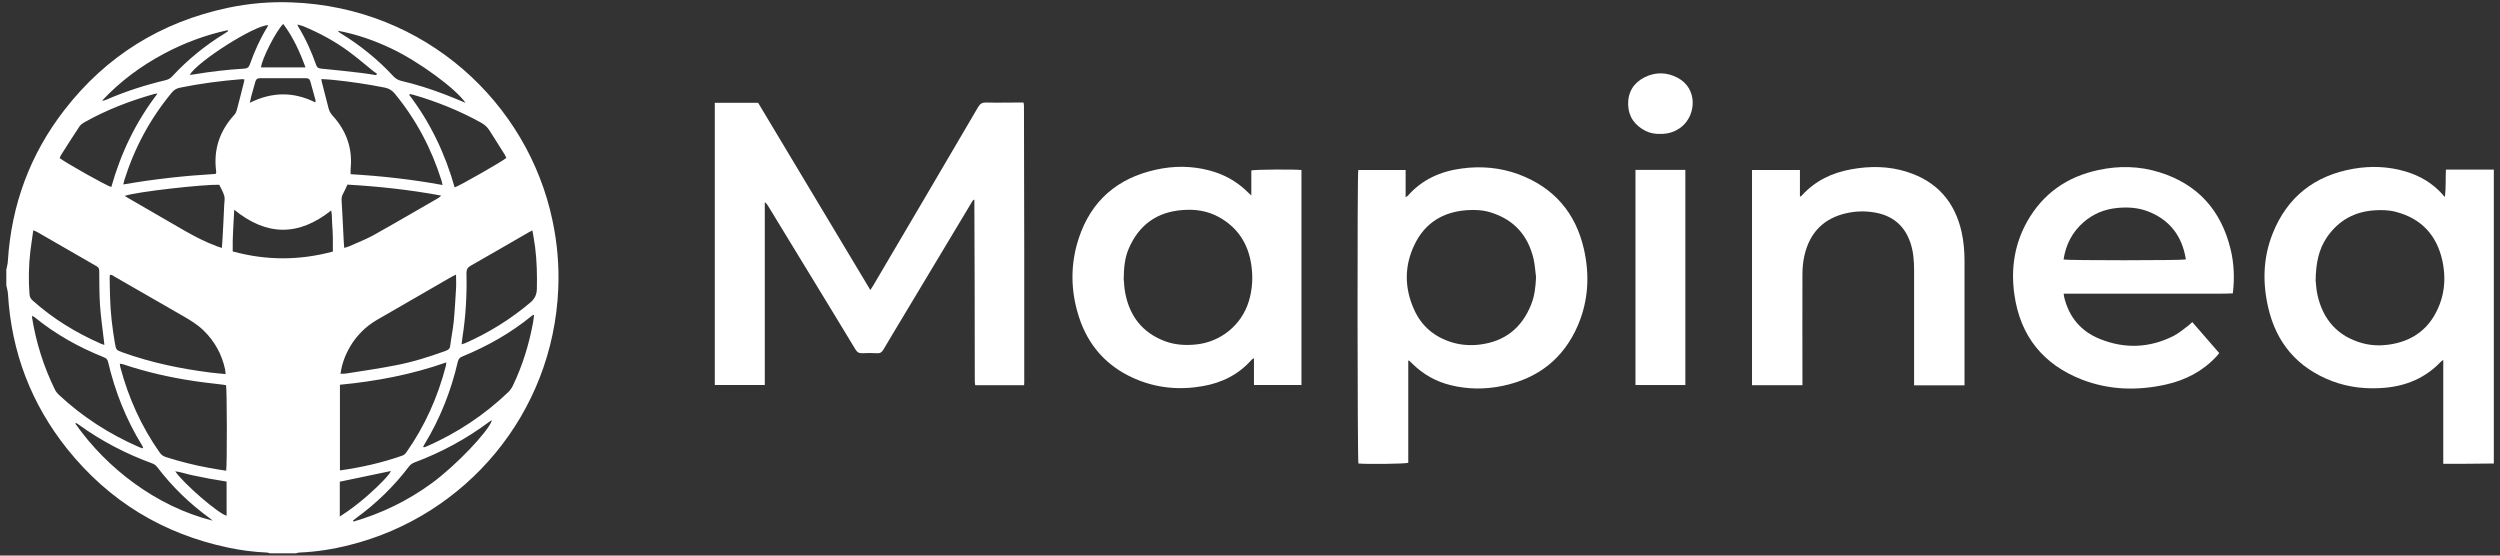 <?xml version="1.0" encoding="UTF-8" standalone="no"?>
<svg
   xmlns:dc="http://purl.org/dc/elements/1.1/"
   xmlns:cc="http://creativecommons.org/ns#"
   xmlns:rdf="http://www.w3.org/1999/02/22-rdf-syntax-ns#"
   xmlns:svg="http://www.w3.org/2000/svg"
   xmlns="http://www.w3.org/2000/svg"
   xmlns:sodipodi="http://sodipodi.sourceforge.net/DTD/sodipodi-0.dtd"
   xmlns:inkscape="http://www.inkscape.org/namespaces/inkscape"
   id="Layer_1"
   data-name="Layer 1"
   viewBox="0 0 180 40"
   version="1.1"
   sodipodi:docname="logo_mapineq1.svg"
   width="180"
   height="40"
   inkscape:version="0.92.3 (2405546, 2018-03-11)">
  <rect x="0" y="0" width="180" height="40" fill="#333333" stroke="none"/>
  <sodipodi:namedview
     pagecolor="#ffffff"
     bordercolor="#666666"
     borderopacity="1"
     objecttolerance="10"
     gridtolerance="10"
     guidetolerance="10"
     inkscape:pageopacity="0"
     inkscape:pageshadow="2"
     inkscape:window-width="2560"
     inkscape:window-height="1377"
     id="namedview865"
     showgrid="false"
     fit-margin-top="0"
     fit-margin-left="0"
     fit-margin-right="0"
     fit-margin-bottom="0"
     inkscape:zoom="7.6132812"
     inkscape:cx="90.171072"
     inkscape:cy="20.11"
     inkscape:window-x="1912"
     inkscape:window-y="-8"
     inkscape:window-maximized="1"
     inkscape:current-layer="Layer_1" />
  <defs
     id="defs844">
    <style
       id="style842">
      .cls-1 {
        fill: #fff;
        stroke-width: 0px;
      }
    </style>
  </defs>
  <path
     inkscape:connector-curvature="0"
     class="cls-1"
     d="m 0.445,19.462 c 0.04,-0.22 0.11,-0.43 0.12,-0.65 0.25,-4.04 1.59,-7.69 4.07,-10.89 3.01,-3.89 6.96,-6.34 11.78,-7.36 1.51,-0.32 3.04,-0.45 4.58,-0.39 9.62,0.35 17.02,7.24 18.79,15.73 0.34,1.61 0.48,3.24 0.41,4.89 -0.38,9.01 -6.66,16.36 -15.03,18.45 -1.18,0.3 -2.38,0.49 -3.6,0.54 -0.09,0 -0.18,0.04 -0.27,0.06 h -1.84 c -0.09,-0.02 -0.18,-0.06 -0.27,-0.06 -0.92,-0.04 -1.83,-0.16 -2.74,-0.35 -4.7,-0.99 -8.58,-3.34 -11.59,-7.09 -2.61,-3.26 -4.03,-6.99 -4.28,-11.16 -0.01,-0.22 -0.08,-0.43 -0.12,-0.64 0,-0.36 0,-0.72 0,-1.08 z m 8.43,-6.18 c 2.23,-0.39 4.44,-0.63 6.65,-0.76 0.02,-0.05 0.03,-0.07 0.04,-0.09 0,-0.03 0,-0.06 0,-0.09 -0.21,-1.57 0.25,-2.92 1.31,-4.08 0.08,-0.09 0.14,-0.21 0.17,-0.32 0.18,-0.67 0.35,-1.35 0.52,-2.03 0.02,-0.06 0.02,-0.12 0.03,-0.2 -0.08,0 -0.14,-0.02 -0.2,-0.01 -1.49,0.12 -2.97,0.31 -4.43,0.61 -0.25,0.05 -0.44,0.16 -0.6,0.36 -1.56,1.88 -2.69,3.99 -3.42,6.32 -0.02,0.08 -0.04,0.16 -0.07,0.3 z m 7.41,20.61 c 0.07,-0.41 0.06,-5.93 -0.01,-6.16 -0.06,0 -0.12,-0.02 -0.18,-0.03 -0.71,-0.09 -1.43,-0.16 -2.14,-0.27 -1.74,-0.26 -3.45,-0.65 -5.11,-1.21 -0.06,-0.02 -0.13,-0.02 -0.22,-0.03 0.02,0.1 0.02,0.18 0.04,0.25 0.59,2.22 1.52,4.28 2.84,6.15 0.12,0.17 0.26,0.26 0.45,0.32 1.01,0.32 2.03,0.58 3.07,0.77 0.41,0.08 0.83,0.14 1.26,0.21 z m 15.58,-20.58 c -0.03,-0.14 -0.05,-0.23 -0.08,-0.32 -0.72,-2.3 -1.83,-4.39 -3.36,-6.25 -0.19,-0.23 -0.41,-0.37 -0.7,-0.43 -1.24,-0.25 -2.48,-0.43 -3.73,-0.56 -0.28,-0.03 -0.56,-0.04 -0.86,-0.06 0.01,0.09 0.02,0.14 0.03,0.19 0.16,0.63 0.33,1.27 0.49,1.91 0.05,0.2 0.14,0.36 0.28,0.52 1,1.09 1.46,2.36 1.31,3.84 -0.01,0.12 0,0.24 0,0.39 2.22,0.13 4.4,0.37 6.63,0.78 z m -7.4,20.56 c 1.57,-0.22 3.06,-0.56 4.51,-1.07 0.12,-0.04 0.23,-0.15 0.3,-0.26 1.32,-1.88 2.24,-3.95 2.82,-6.17 0.02,-0.08 0.02,-0.16 0.04,-0.28 -2.5,0.88 -5.05,1.36 -7.66,1.61 v 6.16 z m -8.22,-6.94 c -0.02,-0.14 -0.02,-0.25 -0.04,-0.35 -0.24,-1.09 -0.76,-2.03 -1.57,-2.81 -0.45,-0.43 -0.97,-0.74 -1.51,-1.05 -1.62,-0.93 -3.24,-1.87 -4.87,-2.8 -0.1,-0.06 -0.2,-0.16 -0.34,-0.13 0,0.05 -0.02,0.09 -0.02,0.13 0,0.5 0.02,0.99 0.03,1.49 0.03,1.11 0.16,2.21 0.35,3.31 0.09,0.49 0.09,0.48 0.58,0.66 2.04,0.73 4.15,1.17 6.29,1.44 0.35,0.05 0.71,0.07 1.09,0.11 z m 8.27,-0.02 c 0.19,0 0.34,0 0.48,-0.03 1.15,-0.18 2.3,-0.35 3.44,-0.57 1.26,-0.24 2.48,-0.62 3.68,-1.06 0.18,-0.07 0.28,-0.15 0.3,-0.35 0.07,-0.58 0.19,-1.15 0.25,-1.72 0.08,-0.8 0.12,-1.6 0.17,-2.4 0.02,-0.32 0,-0.65 0,-1.01 -0.13,0.06 -0.2,0.09 -0.27,0.13 -1.81,1.05 -3.63,2.09 -5.44,3.14 -0.8,0.47 -1.44,1.11 -1.91,1.9 -0.35,0.6 -0.6,1.23 -0.7,1.98 z m -14.25,5.36 c 0,0 0.03,-0.03 0.04,-0.05 -0.03,-0.05 -0.05,-0.11 -0.08,-0.16 -1.15,-1.86 -1.94,-3.87 -2.44,-5.99 -0.04,-0.19 -0.13,-0.28 -0.31,-0.35 -1.8,-0.72 -3.47,-1.65 -4.98,-2.88 -0.05,-0.04 -0.11,-0.06 -0.18,-0.09 0,0.05 -0.02,0.07 -0.01,0.09 0.29,1.82 0.84,3.56 1.65,5.21 0.07,0.14 0.17,0.27 0.28,0.37 1.7,1.59 3.63,2.83 5.76,3.76 0.08,0.04 0.17,0.06 0.26,0.1 z m 20.19,-0.09 c 0.06,0.01 0.08,0.02 0.1,0.02 0.07,-0.02 0.14,-0.05 0.21,-0.08 2.17,-0.96 4.12,-2.25 5.83,-3.89 0.13,-0.13 0.25,-0.29 0.33,-0.46 0.7,-1.46 1.17,-2.99 1.46,-4.58 0.03,-0.17 0.05,-0.34 0.07,-0.51 -0.05,0 -0.07,0 -0.07,0 -0.04,0.02 -0.07,0.04 -0.11,0.07 -1.51,1.23 -3.19,2.18 -5,2.92 -0.17,0.07 -0.26,0.17 -0.31,0.36 -0.49,2.12 -1.28,4.12 -2.41,5.97 -0.03,0.05 -0.06,0.11 -0.1,0.19 z m -22.94,-7.34 c -0.01,-0.13 -0.02,-0.21 -0.03,-0.3 -0.1,-0.84 -0.22,-1.68 -0.28,-2.52 -0.06,-0.83 -0.05,-1.67 -0.06,-2.51 0,-0.17 -0.05,-0.27 -0.2,-0.35 -1.43,-0.82 -2.86,-1.65 -4.29,-2.47 -0.07,-0.04 -0.14,-0.06 -0.26,-0.11 -0.07,0.53 -0.15,1.02 -0.21,1.51 -0.12,1.03 -0.14,2.07 -0.06,3.1 0.01,0.18 0.08,0.31 0.21,0.43 1.47,1.32 3.14,2.34 4.94,3.13 0.06,0.02 0.12,0.04 0.23,0.08 z m 30.81,-8.25 c -0.14,0.07 -0.23,0.12 -0.32,0.17 -1.36,0.79 -2.73,1.58 -4.1,2.36 -0.23,0.13 -0.32,0.27 -0.32,0.54 0.04,1.56 -0.05,3.11 -0.29,4.64 -0.02,0.15 -0.04,0.3 -0.06,0.49 0.11,-0.04 0.18,-0.06 0.25,-0.08 1.7,-0.75 3.27,-1.72 4.7,-2.93 0.33,-0.28 0.46,-0.58 0.47,-1 0.02,-1.01 0,-2.01 -0.13,-3.01 -0.05,-0.38 -0.12,-0.76 -0.19,-1.18 z m -30.31,-3.13 c 0.69,-2.44 1.75,-4.67 3.33,-6.73 -0.14,0.02 -0.2,0.02 -0.26,0.04 -1.76,0.5 -3.45,1.15 -5.04,2.05 -0.12,0.07 -0.25,0.17 -0.33,0.29 -0.45,0.68 -0.89,1.37 -1.32,2.05 -0.04,0.07 -0.07,0.15 -0.1,0.22 0.45,0.35 3.45,2.04 3.72,2.08 z m 21.49,-6.69 c 0,0 -0.03,0.04 -0.04,0.06 1.53,2.01 2.59,4.25 3.27,6.66 0.28,-0.07 3.47,-1.89 3.72,-2.12 -0.04,-0.08 -0.07,-0.17 -0.12,-0.25 -0.37,-0.58 -0.74,-1.16 -1.1,-1.74 -0.15,-0.24 -0.35,-0.41 -0.6,-0.55 -1.55,-0.86 -3.19,-1.52 -4.89,-2.01 -0.08,-0.02 -0.16,-0.04 -0.24,-0.05 z m -4.73,11.08 c 0.15,-0.05 0.26,-0.07 0.37,-0.12 0.58,-0.26 1.18,-0.49 1.73,-0.79 1.58,-0.88 3.14,-1.8 4.71,-2.7 0.05,-0.03 0.1,-0.09 0.18,-0.16 -2.27,-0.42 -4.5,-0.66 -6.75,-0.79 -0.11,0.23 -0.2,0.45 -0.31,0.65 -0.09,0.15 -0.12,0.31 -0.11,0.48 0.06,0.96 0.1,1.92 0.15,2.88 0,0.17 0.03,0.33 0.04,0.56 z m -15.8,-3.75 c 0.13,0.08 0.22,0.14 0.31,0.19 1.32,0.76 2.64,1.52 3.96,2.29 0.76,0.44 1.54,0.84 2.37,1.15 0.11,0.04 0.21,0.07 0.36,0.12 0.02,-0.27 0.04,-0.49 0.05,-0.72 0.04,-0.8 0.09,-1.6 0.12,-2.41 0.01,-0.21 0.06,-0.44 0,-0.63 -0.08,-0.28 -0.24,-0.53 -0.36,-0.79 -1.15,-0.03 -5.94,0.5 -6.8,0.8 z m 14.99,4.01 c 0,-0.36 0,-0.69 0,-1.02 0,-0.33 -0.03,-0.65 -0.05,-0.98 -0.02,-0.32 0,-0.64 -0.07,-0.96 -2.35,1.87 -4.65,1.85 -6.98,-0.05 -0.05,1.02 -0.13,1.99 -0.11,3 2.41,0.66 4.79,0.66 7.21,0.01 z m 1.45,19.38 c 0,0 0.02,0.04 0.04,0.06 2.04,-0.59 3.92,-1.51 5.63,-2.76 1.7,-1.24 4.04,-3.68 4.33,-4.51 -0.02,0 -0.04,0 -0.06,0 -0.05,0.03 -0.11,0.07 -0.16,0.11 -1.64,1.22 -3.42,2.18 -5.34,2.9 -0.18,0.07 -0.31,0.16 -0.42,0.31 -1.08,1.42 -2.34,2.64 -3.78,3.69 -0.08,0.06 -0.16,0.13 -0.24,0.19 z m -10.09,0.01 c -0.07,-0.06 -0.14,-0.12 -0.21,-0.18 -1.45,-1.05 -2.72,-2.28 -3.81,-3.71 -0.1,-0.12 -0.21,-0.2 -0.35,-0.25 -1.89,-0.69 -3.66,-1.61 -5.29,-2.79 -0.06,-0.05 -0.13,-0.08 -0.2,-0.12 -0.01,0.02 -0.03,0.03 -0.04,0.05 1.17,1.66 2.58,3.08 4.22,4.28 1.72,1.25 3.6,2.18 5.68,2.71 z m 18.2,-30.09 c -0.7,-1.03 -3.37,-2.98 -5.33,-3.91 -1.24,-0.59 -2.52,-1.04 -3.88,-1.29 0.07,0.09 0.15,0.15 0.24,0.2 1.4,0.86 2.66,1.88 3.77,3.08 0.16,0.17 0.33,0.27 0.56,0.33 1.08,0.25 2.14,0.59 3.18,0.99 0.47,0.18 0.94,0.38 1.47,0.6 z m -17.1,-5.17 c 0,0 -0.02,-0.05 -0.03,-0.07 -1.61,0.35 -3.14,0.92 -4.6,1.7 -1.67,0.89 -3.16,2 -4.45,3.38 0.1,0 0.19,-0.03 0.28,-0.06 1.39,-0.61 2.83,-1.07 4.3,-1.42 0.2,-0.05 0.34,-0.13 0.48,-0.28 1.12,-1.21 2.39,-2.24 3.8,-3.1 0.08,-0.05 0.15,-0.1 0.22,-0.15 z m 10.66,3.17 c 0,0 0.04,-0.07 0.06,-0.1 -0.09,-0.07 -0.19,-0.13 -0.28,-0.2 -0.58,-0.47 -1.15,-0.96 -1.76,-1.41 -1.01,-0.74 -2.1,-1.33 -3.26,-1.81 -0.13,-0.05 -0.27,-0.08 -0.43,-0.13 0.03,0.09 0.03,0.12 0.05,0.14 0.54,0.88 0.96,1.81 1.3,2.78 0.07,0.2 0.18,0.24 0.37,0.26 0.94,0.09 1.87,0.19 2.8,0.3 0.39,0.04 0.77,0.11 1.15,0.17 z m -7.77,-3.6 c -0.94,-0.03 -5.13,2.63 -5.65,3.58 0.12,-0.02 0.22,-0.02 0.32,-0.04 1.19,-0.2 2.39,-0.34 3.59,-0.41 0.24,-0.01 0.34,-0.1 0.42,-0.32 0.33,-0.93 0.73,-1.83 1.25,-2.67 0.03,-0.04 0.04,-0.09 0.07,-0.14 z m 2.68,3.04 c -0.41,-1.13 -0.89,-2.18 -1.6,-3.13 -0.51,0.48 -1.56,2.55 -1.6,3.13 z m 0.72,2.5 c 0,-0.08 0,-0.12 0,-0.15 -0.13,-0.46 -0.26,-0.91 -0.38,-1.37 -0.05,-0.17 -0.16,-0.2 -0.31,-0.2 -1.11,0 -2.22,0 -3.33,0 -0.18,0 -0.26,0.08 -0.31,0.25 -0.09,0.34 -0.19,0.67 -0.28,1 -0.04,0.15 -0.07,0.3 -0.12,0.52 1.6,-0.8 3.15,-0.81 4.72,-0.03 z m 1.75,29.84 c 0.75,-0.48 1.39,-0.98 2.01,-1.52 0.9,-0.79 1.57,-1.5 1.67,-1.76 -1.22,0.26 -2.44,0.51 -3.68,0.77 v 2.5 z m -8.15,-2.52 c -0.44,-0.07 -0.85,-0.14 -1.25,-0.21 -0.42,-0.08 -0.83,-0.17 -1.24,-0.25 -0.39,-0.08 -0.77,-0.22 -1.21,-0.28 0.59,0.88 3.12,3.06 3.7,3.2 z"
     id="path846"
     style="fill:#ffffff;fill-opacity:1;stroke-width:0px" />
  <path
     inkscape:connector-curvature="0"
     class="cls-1"
     d="m 179.545,33.372 c -0.68,0 -1.35,0.01 -2.03,0.02 -0.52,0 -1.04,0 -1.6,0 0,-2.49 0,-4.96 0,-7.48 -0.09,0.07 -0.15,0.1 -0.19,0.15 -1.1,1.15 -2.46,1.72 -4.03,1.86 -1.29,0.11 -2.56,-0.02 -3.78,-0.48 -2.49,-0.95 -4.03,-2.75 -4.61,-5.33 -0.41,-1.78 -0.36,-3.56 0.32,-5.28 1.05,-2.65 3.02,-4.19 5.82,-4.68 1.26,-0.22 2.51,-0.17 3.74,0.19 1.06,0.31 1.98,0.86 2.71,1.69 0.04,0.05 0.07,0.11 0.14,0.14 0.08,-0.66 0.04,-1.3 0.07,-1.96 h 3.45 v 21.14 z m -12.82,-13.18 c 0.03,0.21 0.04,0.63 0.13,1.03 0.4,1.8 1.46,3 3.25,3.49 0.6,0.16 1.21,0.19 1.83,0.11 1.84,-0.24 3.1,-1.23 3.74,-2.96 0.37,-0.99 0.4,-2.04 0.18,-3.07 -0.4,-1.85 -1.51,-3.06 -3.36,-3.54 -0.49,-0.13 -1,-0.14 -1.51,-0.11 -1.46,0.09 -2.61,0.73 -3.44,1.93 -0.6,0.88 -0.8,1.87 -0.82,3.12 z"
     id="path848"
     style="fill:#ffffff;fill-opacity:1;stroke-width:0px" />
  <path
     inkscape:connector-curvature="0"
     class="cls-1"
     d="m 51.485,7.402 h 3.1 c 2.68,4.48 5.37,8.96 8.08,13.48 0.09,-0.14 0.15,-0.23 0.21,-0.33 2.52,-4.28 5.05,-8.57 7.56,-12.86 0.14,-0.23 0.28,-0.31 0.55,-0.31 0.78,0.02 1.57,0 2.35,0 h 0.36 c 0.01,0.09 0.03,0.16 0.03,0.23 0,0.04 0,0.08 0,0.13 0,3.4 0.02,6.79 0.02,10.19 0,3.2 0,6.39 0,9.59 0,0.06 0,0.12 -0.01,0.21 h -3.52 c -0.01,-0.07 -0.02,-0.15 -0.03,-0.23 0,-0.05 0,-0.11 0,-0.16 0,-2.24 0,-4.49 -0.01,-6.73 0,-2 -0.02,-4 -0.02,-6 0,-0.07 0,-0.15 0,-0.25 -0.15,0.07 -0.19,0.2 -0.25,0.3 -1.72,2.87 -3.44,5.73 -5.16,8.6 -0.38,0.64 -0.77,1.27 -1.14,1.91 -0.12,0.2 -0.25,0.28 -0.48,0.26 -0.35,-0.02 -0.7,-0.02 -1.05,0 -0.23,0.01 -0.36,-0.07 -0.48,-0.27 -1.04,-1.73 -2.1,-3.45 -3.15,-5.18 -1.05,-1.72 -2.09,-3.43 -3.14,-5.15 -0.06,-0.1 -0.12,-0.19 -0.24,-0.27 v 13.16 h -3.6 v -20.33 z"
     id="path850"
     style="fill:#ffffff;fill-opacity:1;stroke-width:0px" />
  <path
     inkscape:connector-curvature="0"
     class="cls-1"
     d="m 101.395,25.942 v 7.38 c -0.24,0.08 -2.97,0.11 -3.59,0.05 -0.07,-0.22 -0.09,-20.75 -0.01,-21.13 h 3.41 v 1.96 c 0.08,-0.06 0.13,-0.08 0.16,-0.11 1.03,-1.17 2.36,-1.76 3.88,-1.96 1.39,-0.19 2.77,-0.07 4.1,0.42 2.54,0.95 4.11,2.78 4.7,5.4 0.42,1.86 0.32,3.71 -0.44,5.48 -1.03,2.39 -2.87,3.82 -5.41,4.35 -1.25,0.26 -2.5,0.26 -3.75,-0.05 -1.06,-0.26 -1.98,-0.78 -2.76,-1.55 -0.07,-0.07 -0.14,-0.13 -0.21,-0.2 0,0 -0.02,0 -0.08,-0.03 z m 9.2,-5.99 c -0.06,-0.44 -0.08,-0.89 -0.18,-1.32 -0.4,-1.68 -1.4,-2.81 -3.06,-3.33 -0.56,-0.18 -1.14,-0.21 -1.73,-0.17 -1.73,0.12 -3.03,0.92 -3.78,2.48 -0.75,1.55 -0.73,3.16 -0.01,4.72 0.53,1.16 1.45,1.93 2.68,2.31 0.65,0.2 1.32,0.25 2.01,0.17 1.82,-0.22 3.05,-1.2 3.72,-2.89 0.25,-0.63 0.32,-1.29 0.35,-1.96 z"
     id="path852"
     style="fill:#ffffff;fill-opacity:1;stroke-width:0px" />
  <path
     inkscape:connector-curvature="0"
     class="cls-1"
     d="m 90.095,14.082 v -1.81 c 0.24,-0.07 3.15,-0.09 3.61,-0.03 v 15.48 h -3.42 v -1.93 c -0.08,0.05 -0.13,0.07 -0.16,0.1 -0.94,1.07 -2.14,1.67 -3.53,1.91 -1.7,0.3 -3.36,0.14 -4.94,-0.56 -1.99,-0.88 -3.32,-2.38 -3.98,-4.45 -0.6,-1.87 -0.62,-3.78 0,-5.65 0.89,-2.69 2.78,-4.31 5.53,-4.92 1.29,-0.29 2.58,-0.29 3.87,0.05 1.07,0.28 2,0.8 2.78,1.58 0.06,0.06 0.12,0.11 0.24,0.22 z m -9.18,6.09 c 0.02,0.2 0.03,0.59 0.11,0.97 0.33,1.65 1.25,2.82 2.84,3.42 0.72,0.27 1.48,0.32 2.25,0.24 1.78,-0.18 3.28,-1.4 3.8,-3.11 0.26,-0.85 0.31,-1.73 0.18,-2.61 -0.22,-1.53 -0.98,-2.71 -2.35,-3.46 -0.8,-0.44 -1.68,-0.57 -2.58,-0.5 -1.87,0.13 -3.17,1.08 -3.9,2.79 -0.28,0.65 -0.35,1.35 -0.36,2.24 z"
     id="path854"
     style="fill:#ffffff;fill-opacity:1;stroke-width:0px" />
  <path
     inkscape:connector-curvature="0"
     class="cls-1"
     d="m 157.855,23.202 c 0.65,0.74 1.28,1.47 1.93,2.22 -0.07,0.09 -0.13,0.16 -0.19,0.23 -0.99,1.07 -2.22,1.71 -3.63,2.03 -2.05,0.46 -4.09,0.41 -6.06,-0.35 -2.8,-1.09 -4.45,-3.14 -4.87,-6.13 -0.26,-1.84 0,-3.61 0.92,-5.25 1.14,-2.02 2.88,-3.23 5.13,-3.71 1.47,-0.32 2.95,-0.29 4.39,0.16 2.75,0.85 4.44,2.73 5.12,5.51 0.26,1.04 0.3,2.11 0.17,3.21 -0.68,0.04 -1.35,0.01 -2.02,0.02 -0.68,0 -1.36,0 -2.03,0 h -6.07 c -0.68,0 -1.35,0 -2.06,0 0.02,0.11 0.02,0.2 0.04,0.27 0.35,1.43 1.21,2.45 2.56,2.99 1.8,0.73 3.6,0.66 5.34,-0.23 0.36,-0.19 0.68,-0.46 1.01,-0.71 0.1,-0.07 0.19,-0.17 0.31,-0.27 z m -9.28,-4.52 c 0.29,0.08 8.53,0.07 8.79,0 0,-0.02 0.01,-0.04 0.01,-0.06 -0.28,-1.65 -1.17,-2.81 -2.74,-3.41 -0.71,-0.27 -1.45,-0.31 -2.19,-0.24 -0.91,0.09 -1.72,0.41 -2.42,1.02 -0.83,0.72 -1.29,1.63 -1.45,2.7 z"
     id="path856"
     style="fill:#ffffff;fill-opacity:1;stroke-width:0px" />
  <path
     inkscape:connector-curvature="0"
     class="cls-1"
     d="m 129.785,27.732 h -3.64 v -15.49 h 3.45 v 1.92 c 0.07,-0.04 0.11,-0.05 0.13,-0.08 0.96,-1.06 2.17,-1.64 3.55,-1.89 1.36,-0.25 2.72,-0.24 4.05,0.19 2.13,0.68 3.42,2.14 3.91,4.32 0.15,0.68 0.21,1.38 0.21,2.08 0,2.87 0,5.73 0,8.6 0,0.11 0,0.23 0,0.36 h -3.63 v -0.38 c 0,-2.63 0,-5.27 0,-7.9 0,-0.68 -0.05,-1.35 -0.27,-2 -0.43,-1.25 -1.31,-1.96 -2.61,-2.17 -0.65,-0.11 -1.31,-0.09 -1.96,0.05 -1.66,0.36 -2.67,1.4 -3.05,3.03 -0.11,0.46 -0.15,0.94 -0.15,1.41 -0.01,2.52 0,5.04 0,7.55 0,0.13 0,0.25 0,0.41 z"
     id="path858"
     style="fill:#ffffff;fill-opacity:1;stroke-width:0px" />
  <path
     inkscape:connector-curvature="0"
     class="cls-1"
     d="m 117.755,12.232 h 3.59 v 15.49 h -3.59 z"
     id="path860"
     style="fill:#ffffff;fill-opacity:1;stroke-width:0px" />
  <path
     inkscape:connector-curvature="0"
     class="cls-1"
     d="m 119.535,9.642 c -0.36,0.01 -0.71,-0.05 -1.04,-0.21 -0.78,-0.39 -1.24,-1.01 -1.27,-1.9 -0.02,-0.9 0.4,-1.57 1.19,-1.97 0.79,-0.39 1.6,-0.37 2.38,0.04 1.46,0.78 1.32,2.67 0.3,3.51 -0.45,0.37 -0.97,0.54 -1.57,0.53 z"
     id="path862"
     style="fill:#ffffff;fill-opacity:1;stroke-width:0px" />
</svg>
